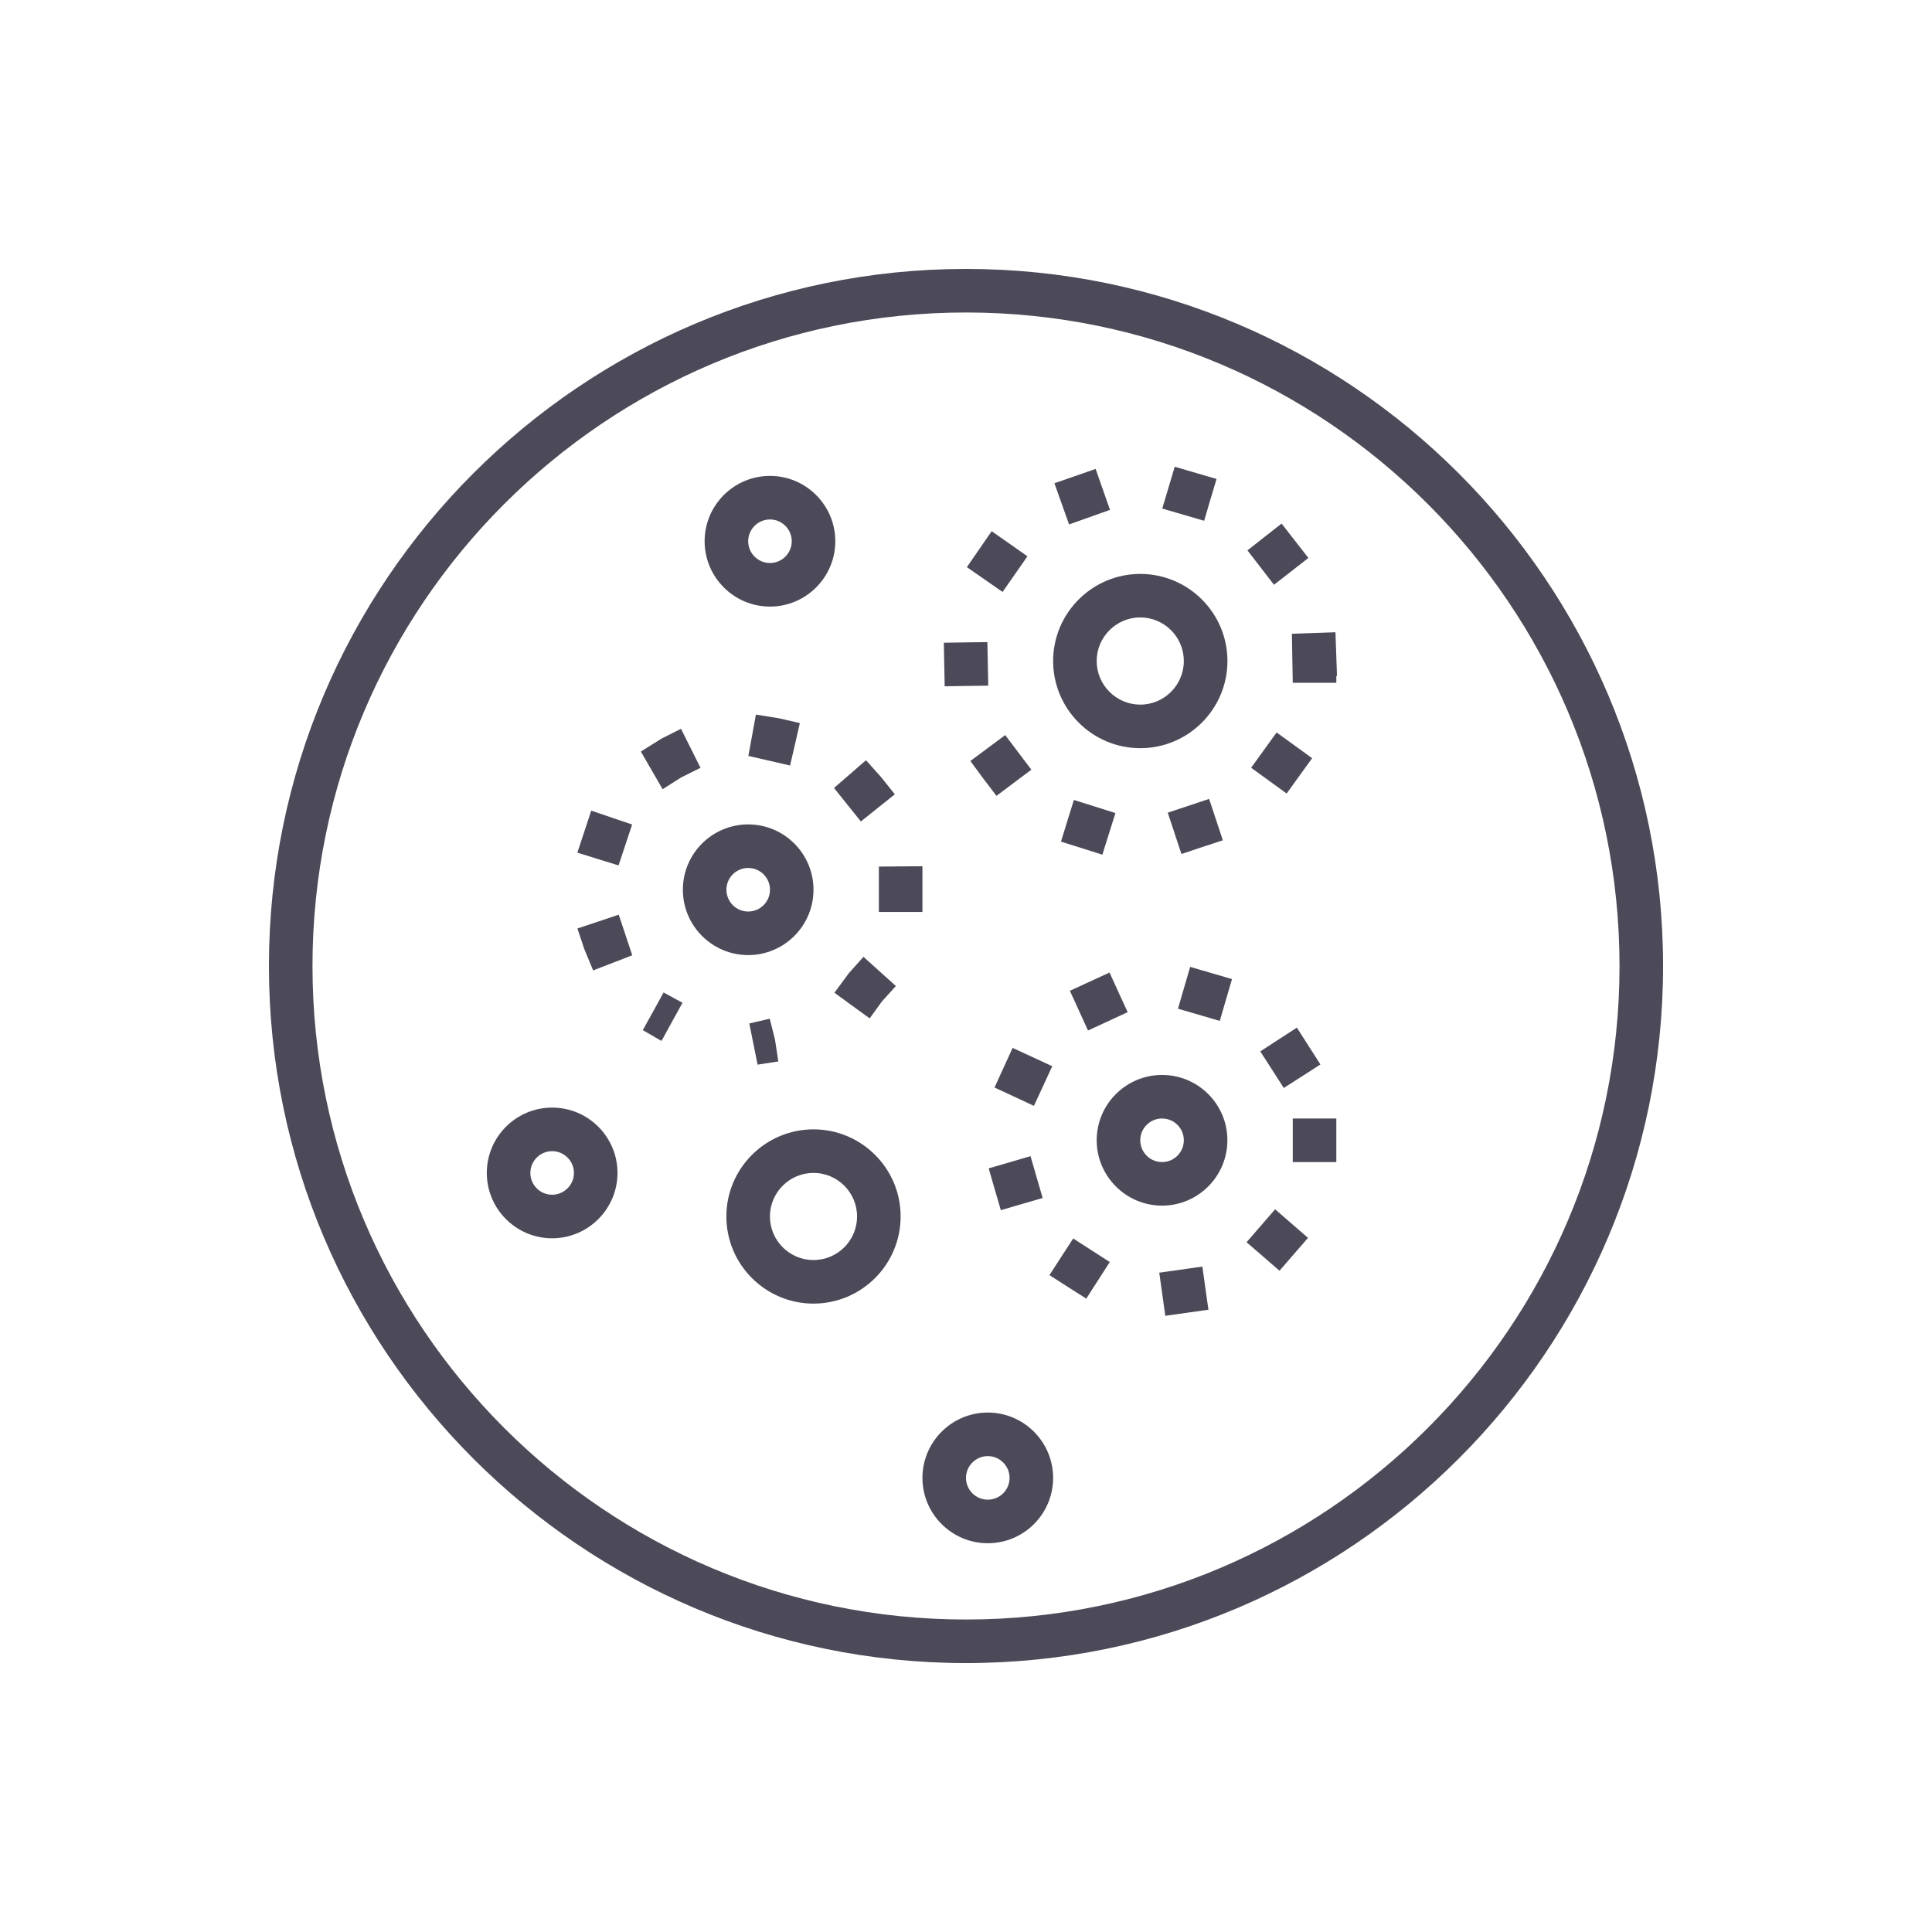 <svg xmlns="http://www.w3.org/2000/svg" width="31" height="31" viewBox="0 0 31 31" fill="none"><path d="M15.5 4.315C9.333 4.315 4.315 9.333 4.315 15.5C4.315 21.667 9.333 26.685 15.5 26.685C21.668 26.685 26.685 21.667 26.685 15.5C26.685 9.333 21.668 4.315 15.5 4.315ZM15.5 25.986C9.718 25.986 5.014 21.282 5.014 15.5C5.014 9.718 9.718 5.014 15.5 5.014C21.282 5.014 25.986 9.718 25.986 15.5C25.986 21.282 21.282 25.986 15.5 25.986ZM12.129 11.466L12.494 11.524L12.834 11.602L12.755 11.948L12.677 12.283L12.008 12.129L12.062 11.833L12.129 11.466ZM10.613 16.703L10.637 16.659L10.79 16.4L10.613 16.703ZM10.783 16.394L10.637 16.659L10.613 16.702L10.314 16.529L10.496 16.2L10.648 15.925L10.951 16.09L10.783 16.394ZM12.436 16.683L12.436 16.686L12.489 17.031L12.156 17.083L12.083 16.72L12.023 16.422L12.351 16.346L12.436 16.683ZM10.466 12.376L10.283 12.059L10.615 11.851L10.927 11.694L11.085 12.01L11.24 12.32L10.927 12.476L10.632 12.663L10.466 12.376ZM9.607 13.788L9.264 13.681L9.487 13.007L9.845 13.129L10.143 13.23L9.925 13.886L9.607 13.788ZM14.102 13.905L14.42 13.902L14.801 13.899V14.633H14.423H14.102L14.102 13.905ZM14.085 15.56L14.375 15.821L14.15 16.07L13.954 16.34L13.629 16.104L13.389 15.929L13.622 15.613L13.855 15.353L14.085 15.56ZM13.382 12.643L13.617 12.44L13.895 12.198L14.14 12.472L14.358 12.745L14.073 12.973L13.813 13.181L13.382 12.643ZM9.928 14.677L10.145 15.328L9.853 15.441L9.517 15.571L9.376 15.23L9.265 14.898L9.611 14.783L9.928 14.677ZM13.053 14.276C13.053 13.698 12.583 13.228 12.005 13.228C11.427 13.228 10.957 13.698 10.957 14.276C10.957 14.855 11.427 15.325 12.005 15.325C12.583 15.325 13.053 14.855 13.053 14.276ZM12.005 13.927C12.198 13.927 12.355 14.084 12.355 14.276C12.355 14.469 12.198 14.626 12.005 14.626C11.812 14.626 11.656 14.469 11.656 14.276C11.655 14.084 11.812 13.927 12.005 13.927ZM19.097 15.514L19.768 15.71L19.662 16.073L19.572 16.381C19.237 16.283 19.572 16.381 19.237 16.283L18.901 16.185L18.991 15.877L19.097 15.514ZM16.248 16.814L16.59 16.972L16.884 17.108L16.59 17.744C16.406 17.659 16.331 17.623 16.299 17.608C16.22 17.572 16.406 17.658 15.958 17.45L16.101 17.136L16.248 16.814ZM19.337 20.642L19.39 21.015L18.698 21.113C18.63 20.627 18.657 20.823 18.646 20.743C18.642 20.709 18.63 20.627 18.601 20.421L19.293 20.323L19.337 20.642ZM16.535 18.551L16.73 19.223L16.422 19.312L16.059 19.418C15.961 19.083 16.059 19.418 15.961 19.083L15.864 18.747L16.226 18.642L16.535 18.551ZM20.493 16.694L20.809 16.489L21.187 17.08L20.871 17.283L20.599 17.457C20.411 17.164 20.599 17.457 20.411 17.164L20.222 16.87L20.493 16.694ZM17.323 16.24C17.289 16.164 17.372 16.347 17.167 15.898L17.485 15.751L17.803 15.605L17.96 15.949L18.094 16.241L17.776 16.388L17.458 16.535C17.372 16.347 17.338 16.272 17.323 16.24ZM17.22 19.872L17.807 20.25L17.633 20.521L17.43 20.837C17.132 20.648 17.43 20.837 17.132 20.648L16.839 20.46L17.044 20.143L17.22 19.872ZM20.704 19.616L20.988 19.862L20.53 20.39C20.158 20.067 20.31 20.198 20.247 20.144C20.22 20.121 20.158 20.066 20.002 19.932L20.46 19.404L20.704 19.616ZM21.065 17.947H21.442V18.646C20.945 18.646 21.153 18.646 21.065 18.646C21.029 18.646 20.945 18.646 20.743 18.646V17.947H21.065ZM18.646 17.248C18.068 17.248 17.597 17.718 17.597 18.296C17.597 18.874 18.068 19.345 18.646 19.345C19.224 19.345 19.694 18.874 19.694 18.296C19.695 17.718 19.224 17.248 18.646 17.248ZM18.646 18.646C18.453 18.646 18.296 18.489 18.296 18.296C18.296 18.103 18.453 17.947 18.646 17.947C18.839 17.947 18.995 18.103 18.995 18.296C18.995 18.489 18.839 18.646 18.646 18.646ZM21.428 10.145L21.453 10.844H21.442V10.956C20.952 10.956 21.148 10.956 21.068 10.956C21.035 10.956 20.952 10.956 20.743 10.956L20.729 10.169L21.054 10.158L21.428 10.145ZM15.151 10.662L15.144 10.313L15.517 10.307L15.843 10.303L15.857 11.002L15.532 11.006L15.158 11.012C15.151 10.662 15.158 11.012 15.151 10.662ZM17.688 13.714C17.357 13.609 17.688 13.714 17.357 13.609L17.024 13.504L17.134 13.147L17.231 12.836L17.566 12.941L17.898 13.046L17.8 13.356L17.688 13.714ZM17.045 8.109C17.017 8.031 17.084 8.22 16.919 7.754L17.251 7.639L17.58 7.524L17.703 7.875L17.811 8.181L17.154 8.415C17.084 8.22 17.056 8.142 17.045 8.109ZM20.229 9.107L20.016 8.831L20.273 8.629L20.564 8.401L20.994 8.953L20.7 9.182L20.442 9.383C20.229 9.107 20.442 9.383 20.229 9.107ZM18.985 8.258L18.649 8.16L18.742 7.849L18.849 7.489L19.52 7.685L19.413 8.044L19.321 8.356C18.985 8.258 19.32 8.356 18.985 8.258ZM16.129 11.795L16.549 12.35L16.286 12.547L15.989 12.77C15.776 12.49 15.989 12.77 15.776 12.49L15.57 12.211L15.868 11.989L16.129 11.795ZM19.401 12.819L19.503 13.126L19.621 13.483L19.289 13.592L18.957 13.703C18.803 13.239 18.864 13.423 18.84 13.349C18.829 13.317 18.803 13.239 18.737 13.04L19.401 12.819ZM15.819 9.312C15.757 9.269 15.914 9.378 15.514 9.1L15.912 8.523L16.22 8.739L16.486 8.926L16.087 9.498C15.914 9.378 15.847 9.331 15.819 9.312ZM20.751 11.946L21.054 12.166L20.645 12.732C20.244 12.442 20.406 12.559 20.34 12.511C20.312 12.491 20.244 12.441 20.075 12.319L20.484 11.753L20.751 11.946ZM18.296 12.005C19.067 12.005 19.695 11.378 19.695 10.606C19.695 9.835 19.067 9.209 18.296 9.209C17.526 9.209 16.898 9.836 16.898 10.606C16.898 11.377 17.526 12.005 18.296 12.005ZM18.296 9.907C18.682 9.907 18.995 10.221 18.995 10.606C18.995 10.992 18.682 11.306 18.296 11.306C17.911 11.306 17.597 10.992 17.597 10.606C17.597 10.221 17.911 9.907 18.296 9.907ZM13.053 18.121C12.283 18.121 11.655 18.748 11.655 19.519C11.655 20.29 12.282 20.917 13.053 20.917C13.824 20.917 14.451 20.29 14.451 19.519C14.452 18.748 13.824 18.121 13.053 18.121ZM13.053 20.218C12.668 20.218 12.354 19.905 12.354 19.519C12.354 19.134 12.668 18.82 13.053 18.82C13.439 18.82 13.752 19.134 13.752 19.519C13.752 19.905 13.439 20.218 13.053 20.218ZM8.859 17.772C8.281 17.772 7.811 18.242 7.811 18.82C7.811 19.398 8.281 19.869 8.859 19.869C9.437 19.869 9.908 19.398 9.908 18.82C9.908 18.242 9.438 17.772 8.859 17.772ZM8.859 19.17C8.666 19.17 8.51 19.013 8.51 18.821C8.51 18.628 8.667 18.471 8.859 18.471C9.052 18.471 9.209 18.628 9.209 18.821C9.209 19.013 9.052 19.17 8.859 19.17ZM15.85 22.665C15.271 22.665 14.801 23.136 14.801 23.714C14.801 24.292 15.272 24.762 15.85 24.762C16.428 24.762 16.898 24.292 16.898 23.714C16.898 23.136 16.428 22.665 15.85 22.665ZM15.85 24.063C15.657 24.063 15.5 23.907 15.5 23.714C15.5 23.521 15.657 23.364 15.85 23.364C16.042 23.364 16.199 23.521 16.199 23.714C16.199 23.907 16.042 24.063 15.85 24.063ZM12.355 9.733C12.933 9.733 13.403 9.262 13.403 8.684C13.403 8.106 12.932 7.636 12.355 7.636C11.777 7.636 11.306 8.106 11.306 8.684C11.306 9.262 11.776 9.733 12.355 9.733ZM12.355 8.335C12.547 8.335 12.704 8.491 12.704 8.684C12.704 8.877 12.547 9.034 12.355 9.034C12.162 9.034 12.005 8.877 12.005 8.684C12.005 8.492 12.162 8.335 12.355 8.335Z" fill="#4C4A58"></path></svg>